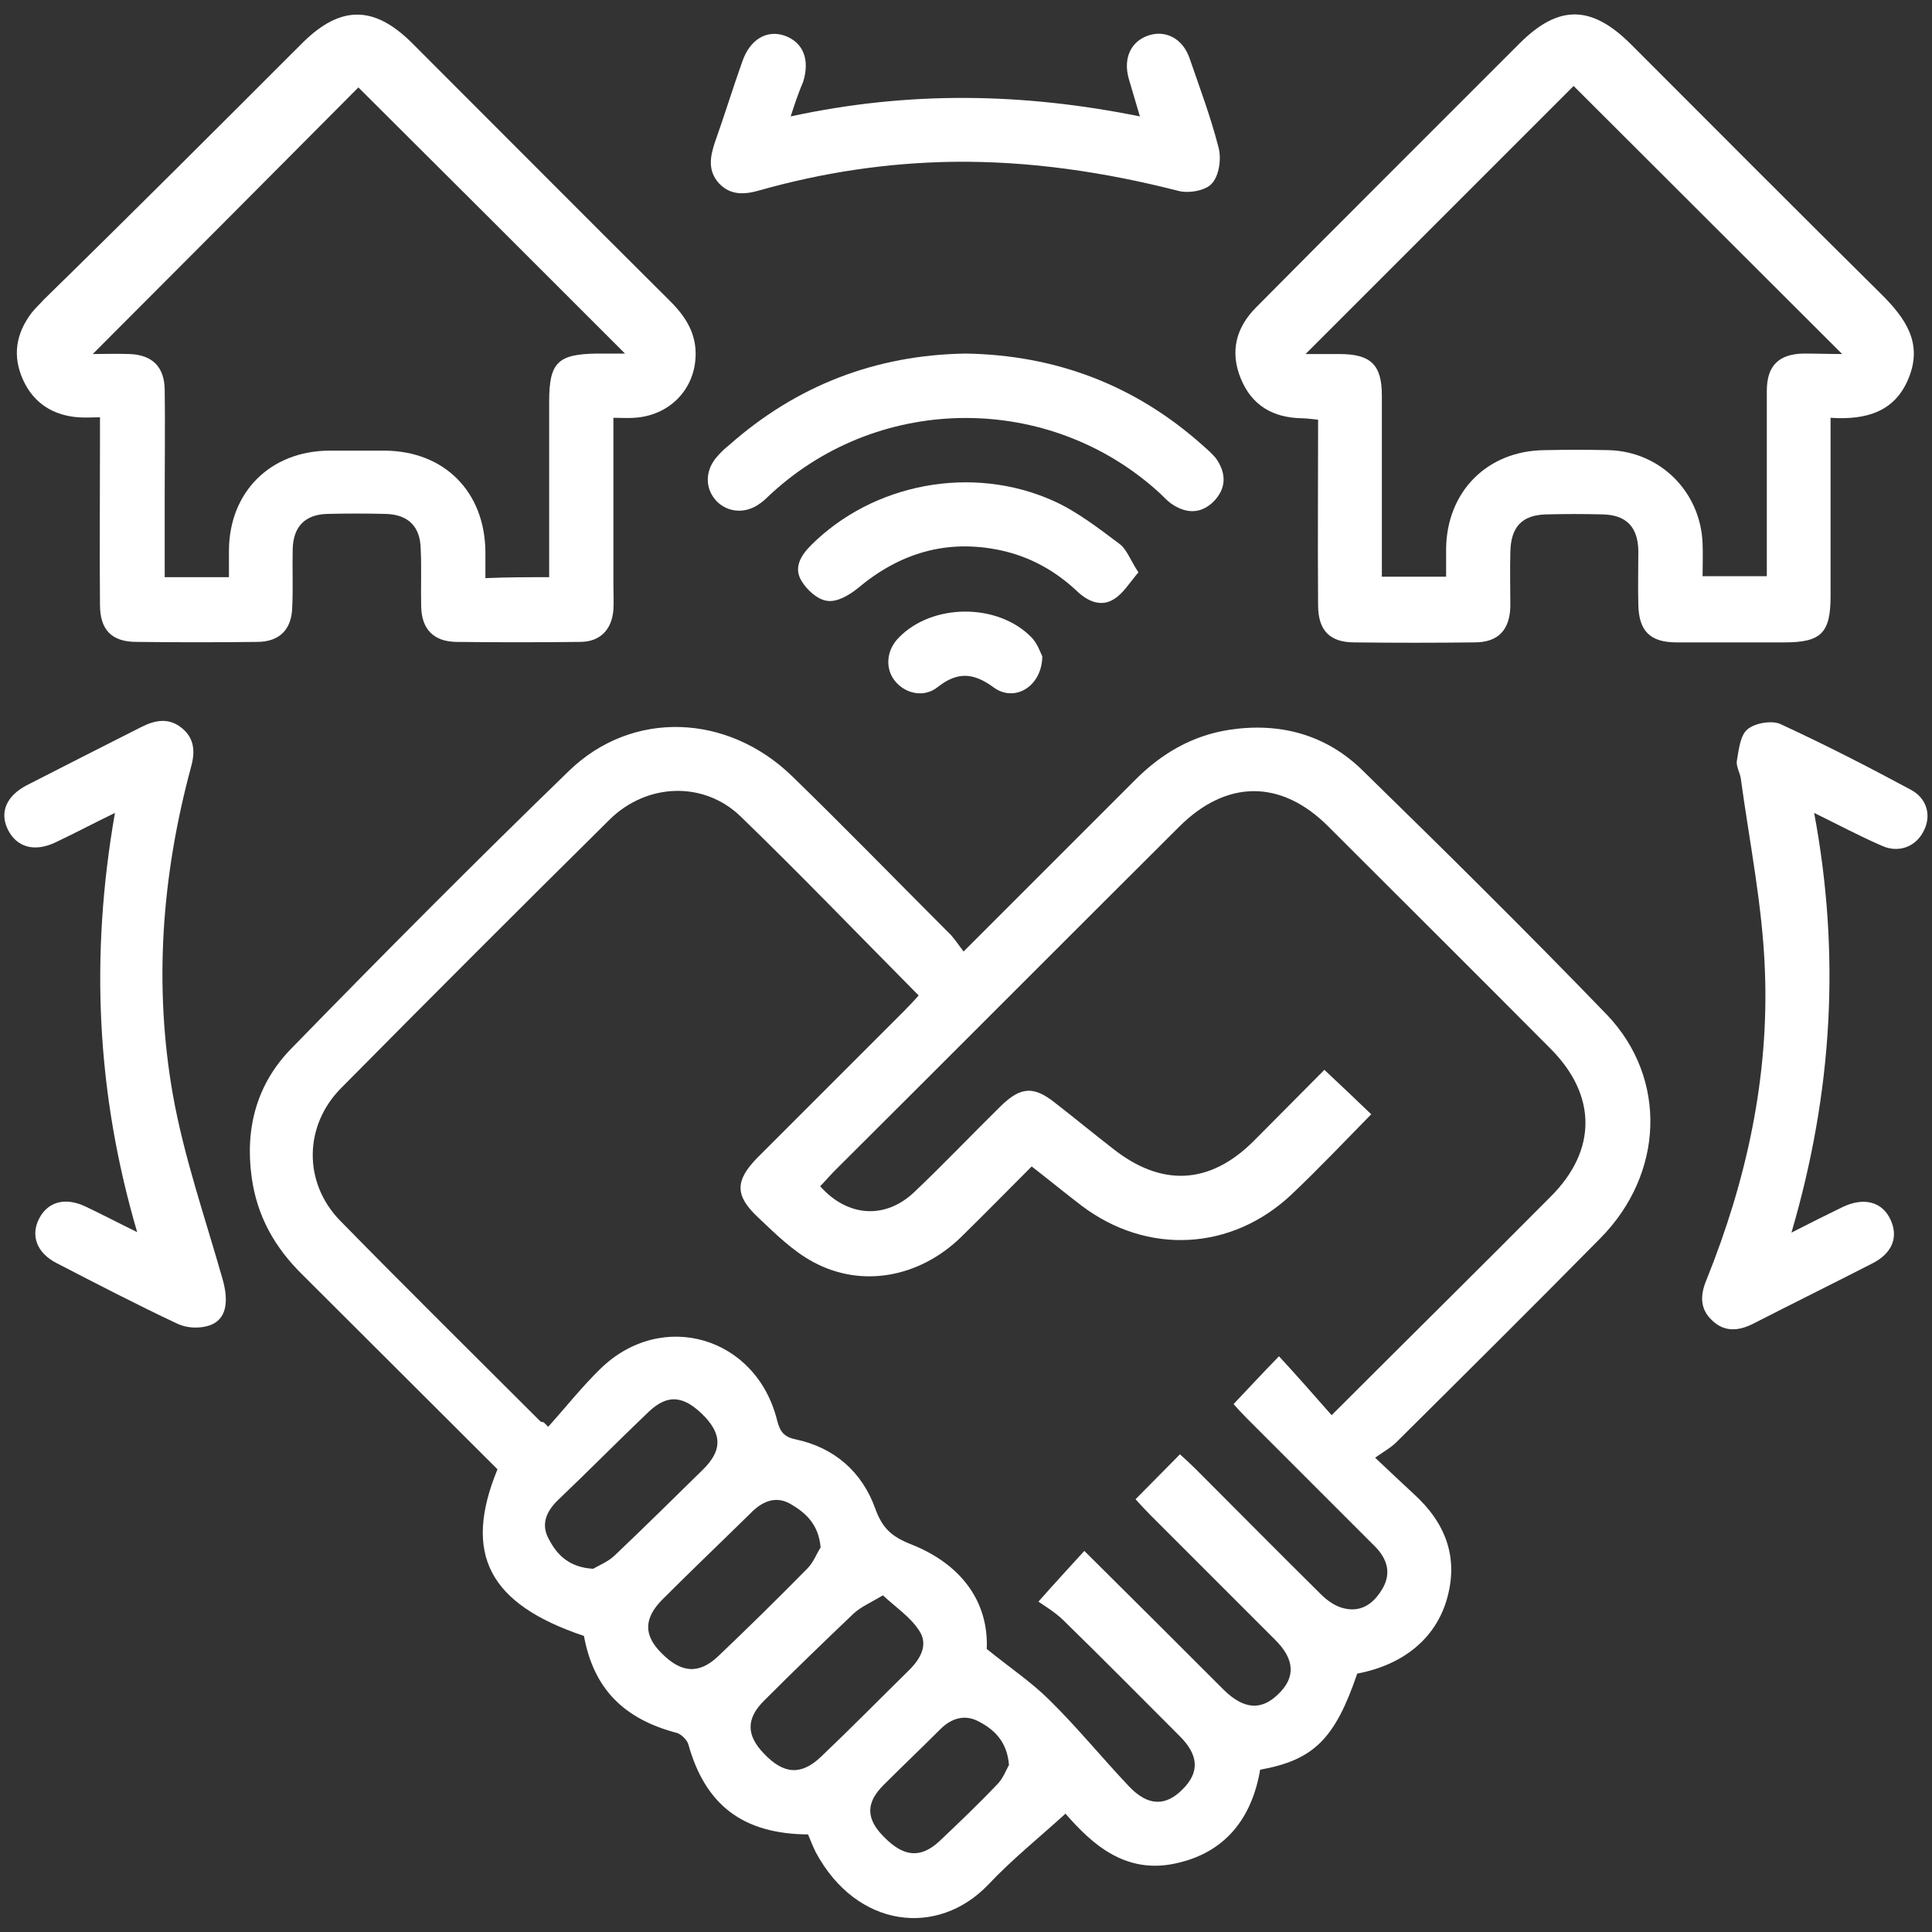 <?xml version="1.0" encoding="utf-8"?>
<!-- Generator: Adobe Illustrator 23.0.6, SVG Export Plug-In . SVG Version: 6.00 Build 0)  -->
<svg version="1.1" id="Layer_1" xmlns="http://www.w3.org/2000/svg" xmlns:xlink="http://www.w3.org/1999/xlink" x="0px" y="0px"
	 viewBox="0 0 400 400" style="enable-background:new 0 0 400 400;" xml:space="preserve">
<rect x="0" y="0" width="400" height="400" fill="#333333" stroke="none"/>
<style type="text/css">
	.st0{fill:#FFFFFF;}
</style>
<g>
	<path class="st0" d="M199.5,197c12.4-12.4,24-24,35.6-35.6c5.4-5.4,11.7-9.1,19.4-10.3c10.5-1.6,20,1,27.5,8.3
		c17.1,16.7,34.1,33.5,50.7,50.7c12.6,13.2,11.8,33-1.4,46.3c-14,14.2-28.1,28.2-42.2,42.2c-1.1,1.1-2.4,1.8-4.4,3.2
		c3.2,3,5.6,5.3,8,7.5c6.6,6,9.4,13.2,6.8,22c-2.4,8-9,13.4-18.5,15.2c-4.6,13.5-9,17.9-20.1,19.9c-1.7,10-7.2,17.2-17.5,19.4
		c-10.5,2.3-17.4-4.1-22.8-10.3c-5.5,5-11.1,9.5-16,14.7c-10.4,10.9-27.2,9.1-35.7-6.7c-0.6-1.2-1.1-2.5-1.6-3.7
		c-13.5-0.1-21.3-6.1-24.8-18.7c-0.3-0.9-1.4-2-2.3-2.3c-11.1-2.9-17.3-9.2-19.3-20.1c-19.7-6.6-25.1-17-17.9-34.5
		c-13.4-13.4-26.9-26.8-40.4-40.3c-5.7-5.6-9.4-12.1-10.5-20.2c-1.4-10.2,1.1-19.4,8.3-26.7c18.9-19.4,38-38.6,57.4-57.4
		c13.1-12.7,32.9-11.9,46.3,1.2c10.9,10.6,21.5,21.5,32.2,32.2C197.4,194,198.2,195.3,199.5,197z M275.7,293
		c15.7-15.7,30.6-30.4,45.4-45.3c9.6-9.6,9.5-21-0.1-30.6c-15.3-15.4-30.7-30.7-46-46c-9.8-9.8-21.1-9.7-30.9,0.1
		c-23.8,23.7-47.5,47.5-71.3,71.2c-1,1-2,2.2-3,3.2c5.7,6.4,13.5,6.9,19.5,1.2c6.1-5.8,11.9-11.9,17.9-17.8c4.1-4,6.8-4.2,11.2-0.7
		c4,3.1,8,6.4,12,9.5c10.1,8,20.1,7.5,29.2-1.6c5-5,9.9-10,14.6-14.7c3.4,3.2,6.5,6.1,9.7,9.2c-5.6,5.7-10.9,11.3-16.5,16.6
		c-12.4,11.7-29.9,12.6-43.5,2.3c-3.4-2.6-6.7-5.3-10.3-8.1c-5,5-9.8,9.9-14.7,14.7c-8.6,8.3-20.5,10.5-30.5,5.1
		c-4.3-2.3-7.9-5.9-11.5-9.3c-4.8-4.5-4.7-7.6-0.1-12.3c10.2-10.2,20.3-20.3,30.5-30.5c1-1,2-2.1,2.9-3.1
		c-12.5-12.6-24.5-25.1-36.9-37.1c-7.6-7.3-19.3-6.9-27,0.6c-18.7,18.5-37.2,37-55.7,55.7c-7.7,7.8-7.8,19.5-0.3,27.3
		c13.7,14,27.7,27.8,41.6,41.7c0.1,0.1,0.5,0.1,0.7,0.2c0.3,0.3,0.6,0.6,0.9,0.9c3.6-4,7-8.3,10.8-12c12.7-12.4,32.3-6.7,36.6,10.7
		c0.6,2.3,1.4,3.4,3.8,3.9c8.1,1.7,13.8,6.8,16.5,14.3c1.5,4.2,3.5,5.9,7.6,7.5c10,4,15.9,11.6,15.5,21.6c4.8,3.9,9.3,6.9,13,10.6
		c5.8,5.7,10.9,12,16.5,17.9c3.9,4.1,7.6,4.1,11.1,0.5c3.5-3.5,3.3-7.1-0.8-11.1c-8-8-16-16.1-24.1-24c-1.7-1.6-3.7-2.8-5-3.7
		c3.7-4.2,6.6-7.3,9.5-10.5c9.8,9.7,19.3,19.2,28.9,28.8c4.1,4,7.7,4.3,11.2,0.9c3.7-3.5,3.5-7.3-0.7-11.4
		c-8.6-8.6-17.2-17.2-25.8-25.8c-1-1-2-2.1-3-3.2c3.2-3.2,6.1-6.2,9.2-9.3c1.1,1,2.1,1.9,3.1,2.9c8.7,8.7,17.3,17.4,26.1,26.1
		c1.3,1.3,3,2.5,4.8,2.9c3.8,0.9,6.4-1.3,8.1-4.4c1.6-3,0.8-5.8-1.6-8.3c-8.9-8.9-17.8-17.8-26.7-26.7c-1-1-2-2.1-2.7-2.9
		c3.2-3.4,6-6.4,9.4-9.9C268.5,284.8,272,288.8,275.7,293z M182.8,330.3c-2.7,1.6-4.6,2.4-6.1,3.8c-6.2,5.9-12.3,11.8-18.4,17.9
		c-3.9,3.8-3.8,7.3-0.1,11.1c4.1,4.3,7.7,4.5,11.8,0.6c6.2-5.9,12.2-12,18.3-18c2.4-2.4,3.9-5.3,2-8.1
		C188.5,334.8,185.5,332.8,182.8,330.3z M122.8,324.8c1-0.6,3-1.4,4.4-2.7c6.2-5.9,12.3-11.9,18.4-17.9c3.8-3.8,3.9-7,0.4-10.8
		c-4.3-4.5-7.7-4.9-11.7-1.1c-6.3,6-12.4,12.2-18.7,18.2c-2.4,2.3-3.7,5-2,8.1C115.3,321.9,117.8,324.5,122.8,324.8z M169.9,320.4
		c-0.4-4.8-3.1-7.2-6.2-9c-2.9-1.7-5.6-0.7-7.9,1.5c-6.2,6.1-12.5,12.1-18.6,18.2c-3.9,3.9-4,7.4-0.3,11.1c4.1,4.2,7.8,4.5,11.8,0.7
		c6.3-6,12.5-12.1,18.6-18.3C168.5,323.3,169.2,321.4,169.9,320.4z M208.9,365.4c-0.4-4.8-3-7.3-6.3-9c-2.8-1.5-5.6-0.7-7.9,1.6
		c-3.9,3.9-7.9,7.7-11.8,11.6c-3.7,3.7-3.6,7,0.1,10.7c4.1,4.2,7.6,4.5,11.5,0.9c4-3.8,8-7.6,11.8-11.6
		C207.6,368.4,208.3,366.5,208.9,365.4z"/>
	<path class="st0" d="M127,86.5c0,12,0,23.6,0,35.1c0,1.5,0.1,3,0,4.6c-0.3,4.1-2.7,6.7-6.9,6.7c-8.6,0.1-17.1,0.1-25.7,0
		c-4.6-0.1-7.1-2.6-7.2-7.3c-0.1-4,0.1-8-0.1-12c-0.1-4.6-2.6-7.1-7.3-7.2c-4-0.1-8-0.1-12,0c-4.6,0.1-7.1,2.6-7.2,7.3
		c-0.1,4,0.1,8-0.1,12c-0.1,4.6-2.6,7.2-7.3,7.2c-8.3,0.1-16.6,0.1-24.9,0c-5.2,0-7.6-2.5-7.6-7.7c-0.1-11.3,0-22.6,0-34
		c0-1.5,0-3,0-4.8c-1.8,0-3.1,0.1-4.5,0c-5.2-0.4-9.2-2.9-11.4-7.7c-2.3-5-1.5-9.7,1.8-14c0.8-1,1.7-1.8,2.5-2.7
		C27.1,44.4,44.9,26.6,62.7,8.8c7.8-7.7,14.7-7.7,22.5,0c17.9,17.9,35.7,35.8,53.6,53.6c3.3,3.3,5.5,6.9,5.2,11.7
		c-0.4,6.9-5.7,12-12.7,12.4C130,86.6,128.7,86.5,127,86.5z M113.7,119.5c0-12.4,0-24.4,0-36.4c0-8.1,1.8-9.8,10-9.9c2,0,4,0,5.7,0
		c-18.7-18.7-37.4-37.4-55.2-55.1C56,36.4,37.4,55.1,19.2,73.3c1.9,0,4.8-0.1,7.7,0c4.6,0.2,7.1,2.6,7.2,7.3c0.1,7.2,0,14.4,0,21.6
		c0,5.8,0,11.5,0,17.3c4.7,0,8.9,0,13.3,0c0-2.1,0-3.9,0-5.6c0.1-12.1,8.6-20.5,20.7-20.6c3.9,0,7.7,0,11.6,0
		c12.3,0.1,20.7,8.5,20.8,21c0,1.7,0,3.5,0,5.4C105,119.5,109.1,119.5,113.7,119.5z"/>
	<path class="st0" d="M379,86.5c0,12.6,0,24.7,0,36.9c0,7.6-1.9,9.6-9.5,9.6c-7.5,0-14.9,0-22.4,0c-5.5,0-7.8-2.4-7.9-7.8
		c-0.1-3.7,0-7.5,0-11.2c-0.1-4.9-2.5-7.4-7.4-7.5c-3.9-0.1-7.7-0.1-11.6,0c-5.1,0.1-7.4,2.6-7.5,7.8c-0.1,3.7,0,7.5,0,11.2
		c-0.1,4.9-2.5,7.5-7.4,7.5c-8.3,0.1-16.6,0.1-24.9,0c-5.1,0-7.5-2.5-7.5-7.7c-0.1-12.7,0-25.4,0-38.4c-1.2-0.1-2.3-0.3-3.3-0.3
		c-6-0.1-10.4-2.6-12.7-8.2c-2.3-5.6-1-10.6,3.2-14.8c9.1-9.2,18.3-18.4,27.5-27.6c9-9,18-18,27-27c8.1-8.1,14.9-8,23.1,0.2
		c17.3,17.3,34.5,34.6,51.9,51.8c4.9,4.9,8.5,10,5.6,17.2C392.4,85.2,386.5,87,379,86.5z M381.4,73.3C362.7,54.6,344,36,325.8,17.8
		C307.6,36,289,54.6,270.3,73.3c2.2,0,4.6,0,7,0c6.5,0,8.8,2.2,8.8,8.6c0,9.4,0,18.8,0,28.2c0,3.1,0,6.3,0,9.3c4.7,0,8.9,0,13.3,0
		c0-2.1,0-3.9,0-5.7c0.1-11.9,8.5-20.4,20.4-20.5c4.4-0.1,8.8-0.1,13.3,0c10.7,0.3,19,8.7,19.4,19.3c0.1,2.3,0,4.6,0,6.8
		c4.7,0,8.9,0,13.3,0c0-13,0-25.7,0-38.4c0-5.2,2.5-7.6,7.6-7.7C376.2,73.2,378.9,73.3,381.4,73.3z"/>
	<path class="st0" d="M375.6,168.3c5.5,29.4,3.8,57.9-4.7,86.9c4.1-2.1,7.3-3.7,10.6-5.3c4.4-2.1,8.2-1.1,9.9,2.6
		c1.7,3.6,0.4,7-3.8,9.1c-8.2,4.2-16.5,8.3-24.7,12.5c-3,1.5-5.9,1.7-8.4-0.7c-2.6-2.4-2.5-5.3-1.2-8.4c8.3-20.6,13-42,12.1-64.2
		c-0.5-13.3-3.2-26.5-5-39.7c-0.2-1.2-1-2.5-0.8-3.6c0.4-2.3,0.7-5.3,2.2-6.5c1.5-1.3,5-1.9,6.8-1.1c9.1,4.2,18.1,8.8,27,13.6
		c3.4,1.8,4.3,5.4,2.7,8.5c-1.6,3.3-5.2,4.7-8.7,3.1C385,173.1,380.7,170.8,375.6,168.3z"/>
	<path class="st0" d="M23.8,168.3c-4.7,2.3-8.5,4.3-12.3,6.1c-4.4,2.1-8.1,1-9.9-2.7c-1.7-3.5-0.3-6.9,3.9-9.1c7.8-4,15.7-8,23.6-12
		c2.9-1.5,5.8-2.1,8.5,0.1c2.8,2.2,2.8,5.2,1.9,8.3c-6,22.3-7.7,45-3.7,67.7c2.3,12.9,6.7,25.5,10.3,38.2c1.3,4.6,0.8,8.3-2.7,9.5
		c-2,0.7-4.7,0.6-6.6-0.3c-8.5-4-16.8-8.3-25.1-12.6c-4.1-2.1-5.4-5.7-3.6-9.2c1.8-3.5,5.4-4.5,9.6-2.5c3.4,1.6,6.6,3.3,10.7,5.3
		C20,226.5,18.6,198,23.8,168.3z"/>
	<path class="st0" d="M163.7,24.1c24.5-5.3,48-4.9,72.3,0c-0.9-3-1.6-5.4-2.3-7.8c-1.2-4.2,0.4-7.8,4.2-9c3.5-1.1,7,0.7,8.4,4.8
		c2.1,6.1,4.4,12.2,6,18.5c0.6,2.3,0.1,5.8-1.4,7.4c-1.3,1.5-4.9,2.1-7,1.5c-15.3-3.9-30.8-6.2-46.6-6c-13.6,0.2-26.9,2.2-40,5.9
		c-3.1,0.9-6,1.1-8.4-1.4c-2.4-2.6-1.9-5.5-0.9-8.5c2-5.6,3.7-11.2,5.7-16.8c1.6-4.6,5.1-6.6,8.8-5.3c3.8,1.4,5.2,4.9,3.8,9.5
		C165.4,19,164.7,21,163.7,24.1z"/>
	<path class="st0" d="M199.9,73.2c18.8,0.3,35.2,6.6,49.1,19c1,0.9,2.1,1.8,2.9,2.9c2,3,2,6-0.6,8.7c-2.5,2.5-5.4,2.6-8.3,0.8
		c-1.2-0.7-2.1-1.8-3.1-2.7c-22.6-20.5-57.4-20.5-80,0.1c-0.8,0.7-1.6,1.6-2.5,2.2c-2.9,2.2-6.6,2-9-0.4c-2.5-2.6-2.5-6.4,0.1-9.3
		c0.7-0.8,1.5-1.6,2.4-2.3C164.9,79.8,181.3,73.5,199.9,73.2z"/>
	<path class="st0" d="M235.7,118.5c-1.8,2.1-3.1,4.3-5,5.5c-2.6,1.7-5.3,0.6-7.5-1.4c-4.6-4.4-10-7.4-16.2-8.7
		c-11-2.3-20.7,0.6-29.3,7.8c-1.8,1.5-4.4,3-6.4,2.7c-2-0.2-4.3-2.3-5.4-4.2c-1.6-2.7-0.1-5.2,2-7.3c12.8-12.8,33.3-16.8,50.2-9.2
		c4.9,2.2,9.4,5.7,13.8,9C233.3,113.8,234.1,116.1,235.7,118.5z"/>
	<path class="st0" d="M215.8,135.9c-0.1,6.3-5.8,9.6-10.1,6.4c-4.1-3-7.4-3.3-11.5-0.1c-2.8,2.3-6.7,1.5-8.9-1.2
		c-2.1-2.6-1.8-6.4,0.8-9c6.9-7.1,20.4-7.2,27.4-0.1C214.8,133.2,215.4,135.1,215.8,135.9z"/>
</g>
</svg>
